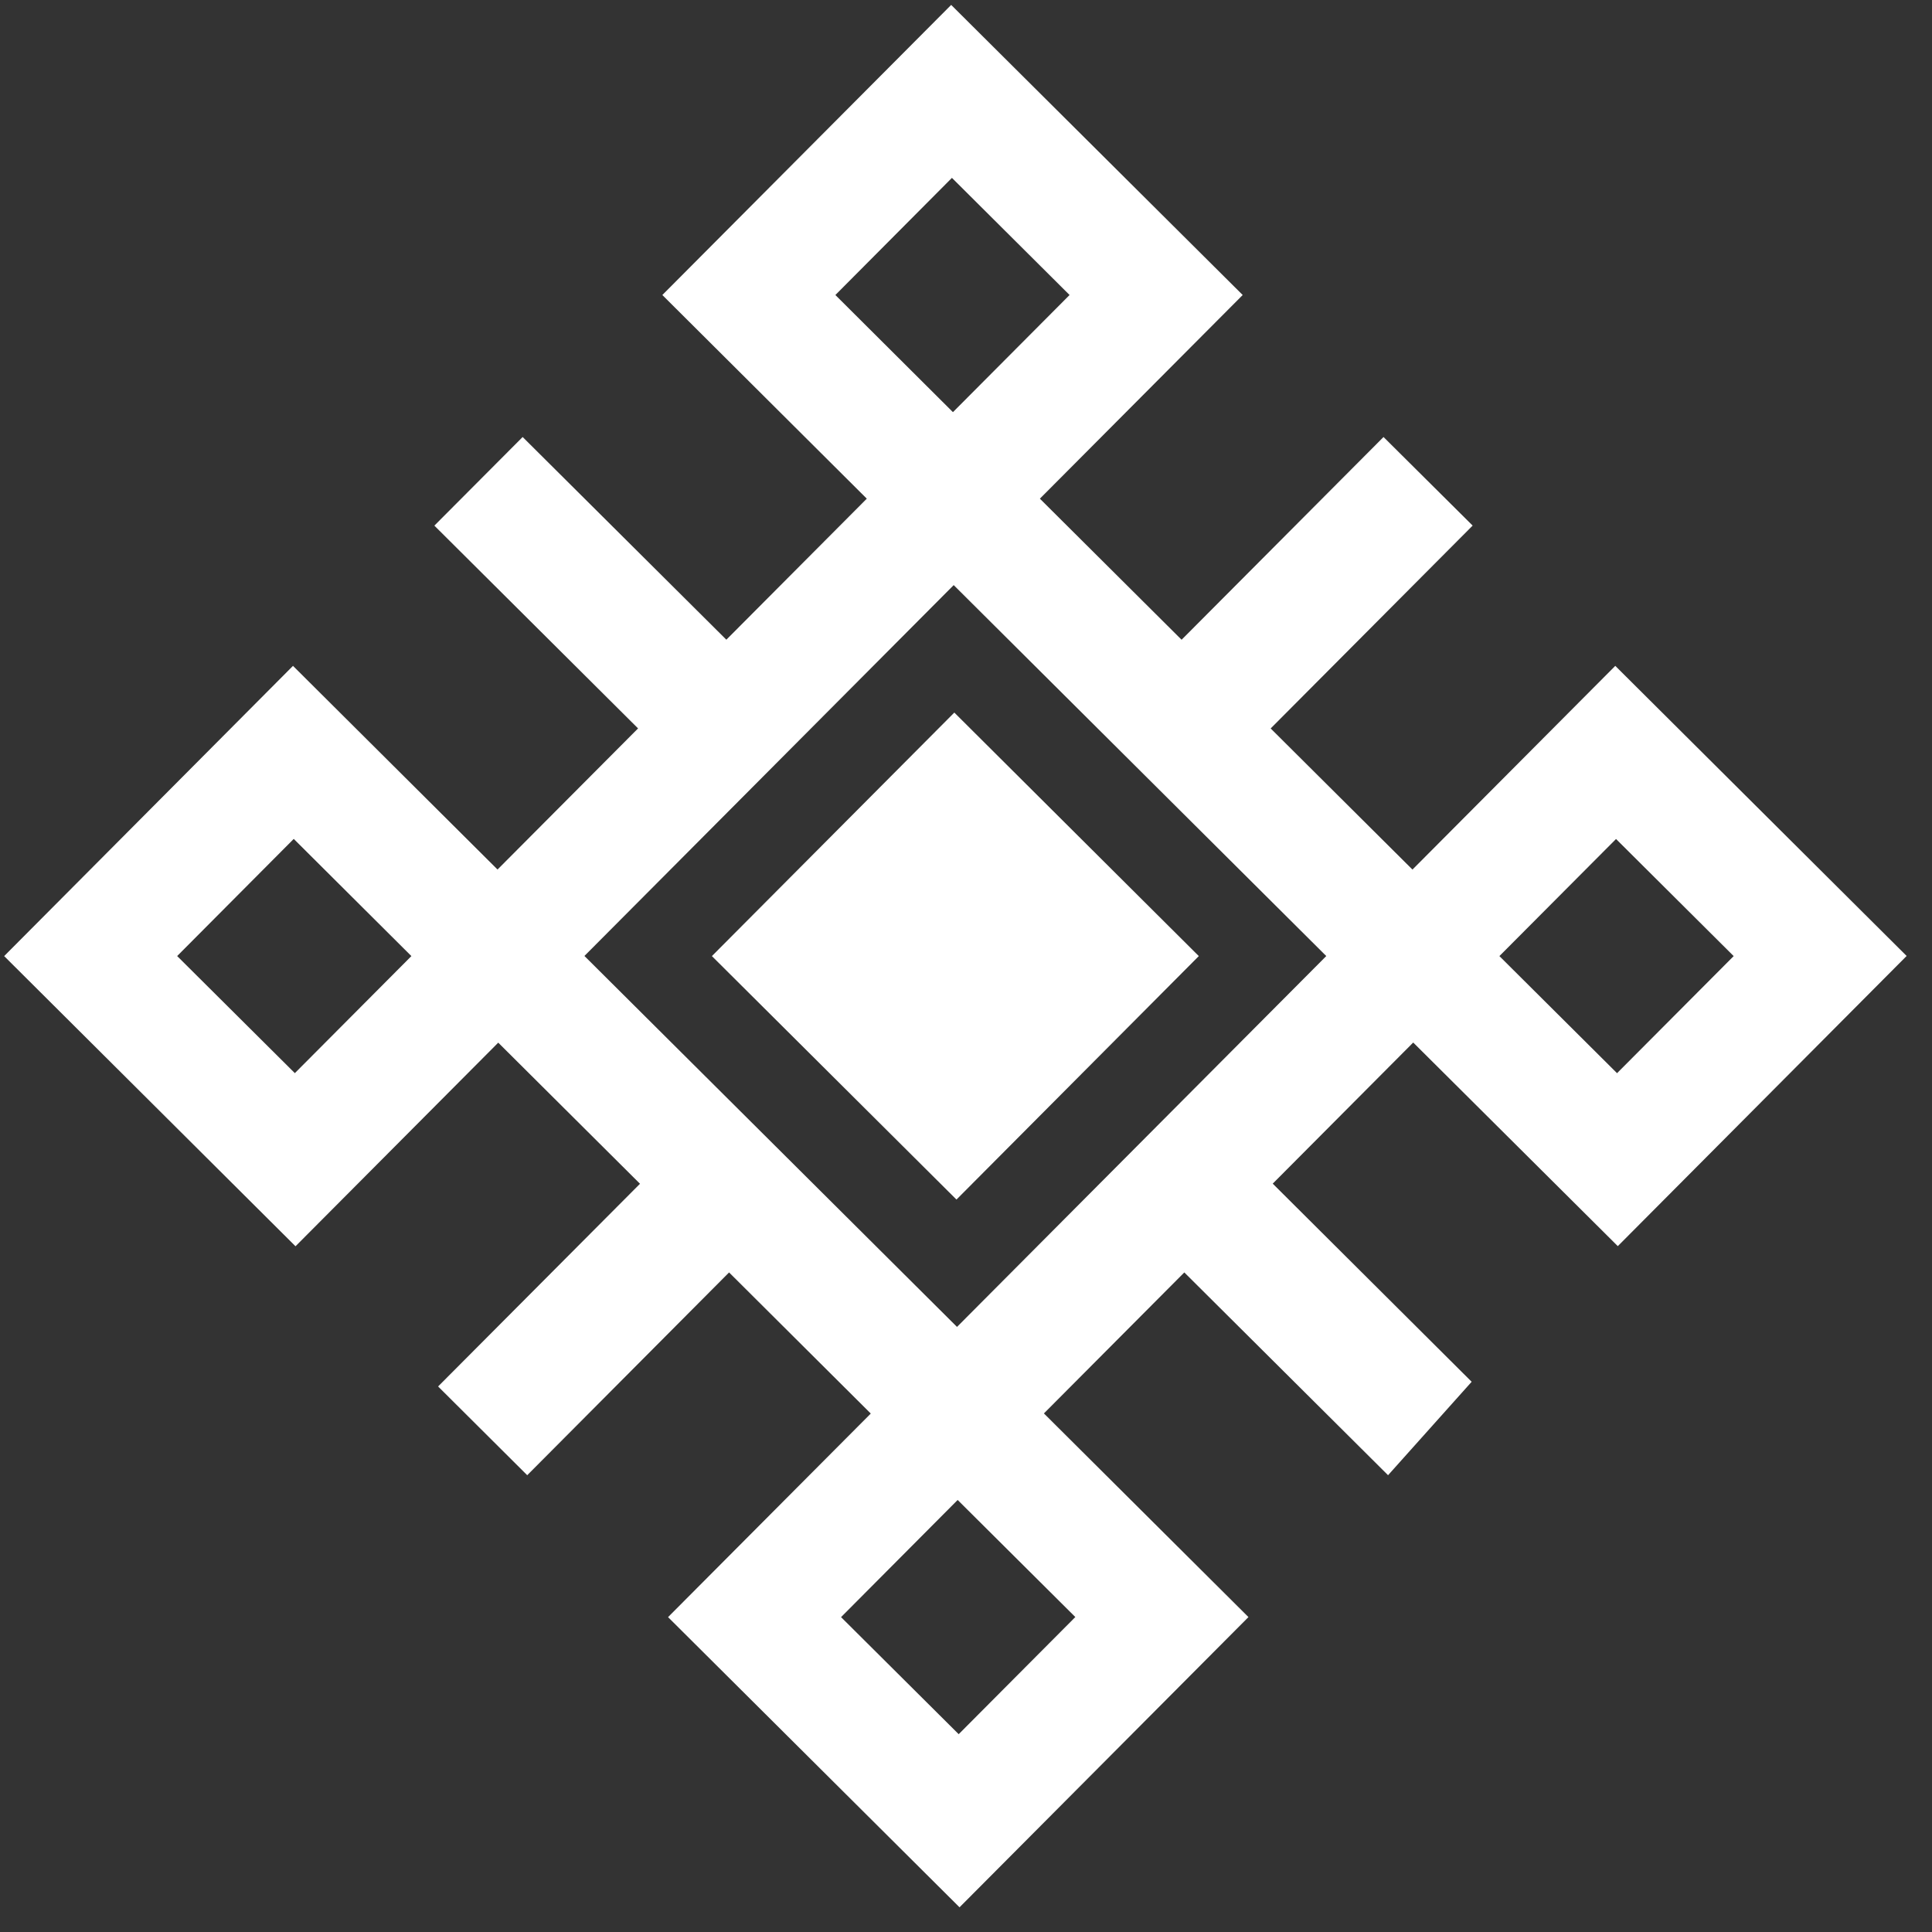 <?xml version="1.0" encoding="UTF-8"?> <svg xmlns="http://www.w3.org/2000/svg" width="46" height="46" viewBox="0 0 46 46" fill="none"><rect x="0" y="0" width="46" height="46" fill="#333333" stroke="none"/> <path d="M35.039 32.9L33.049 35.124L28.198 30.296L24.855 33.653L29.725 38.502L22.846 45.412L15.908 38.505L15.906 38.503L20.733 33.656L17.359 30.296L12.553 35.124L10.431 33.011L15.238 28.185L11.863 24.825L7.036 29.673L0.099 22.764L6.976 15.854L11.846 20.703L15.192 17.343L10.342 12.515L12.444 10.405L17.294 15.231L20.638 11.873L15.77 7.024L22.647 0.117L29.588 7.024L24.759 11.873L28.133 15.232L32.941 10.405L35.063 12.514L30.254 17.344L33.63 20.704L38.459 15.854L45.396 22.761L38.519 29.67L33.648 24.822L30.303 28.182L35.039 32.899L35.039 32.9ZM16.95 22.764L22.722 16.966L28.543 22.764L22.773 28.561L16.95 22.764ZM35.7 22.764L38.501 25.552L41.278 22.764L38.477 19.976L35.7 22.764ZM4.219 22.764L7.02 25.551L9.794 22.765L9.793 22.764H9.795L6.994 19.974L4.219 22.762L4.219 22.764ZM22.708 13.932L22.707 13.933L22.706 13.932L13.915 22.761L22.786 31.593L31.578 22.763L22.708 13.932ZM19.89 7.024L22.689 9.813L25.466 7.024L22.665 4.235L19.89 7.024ZM20.025 38.503L22.826 41.29L25.603 38.501L22.803 35.715L22.802 35.716L22.8 35.715L20.025 38.503Z" fill="white"></path> </svg> 